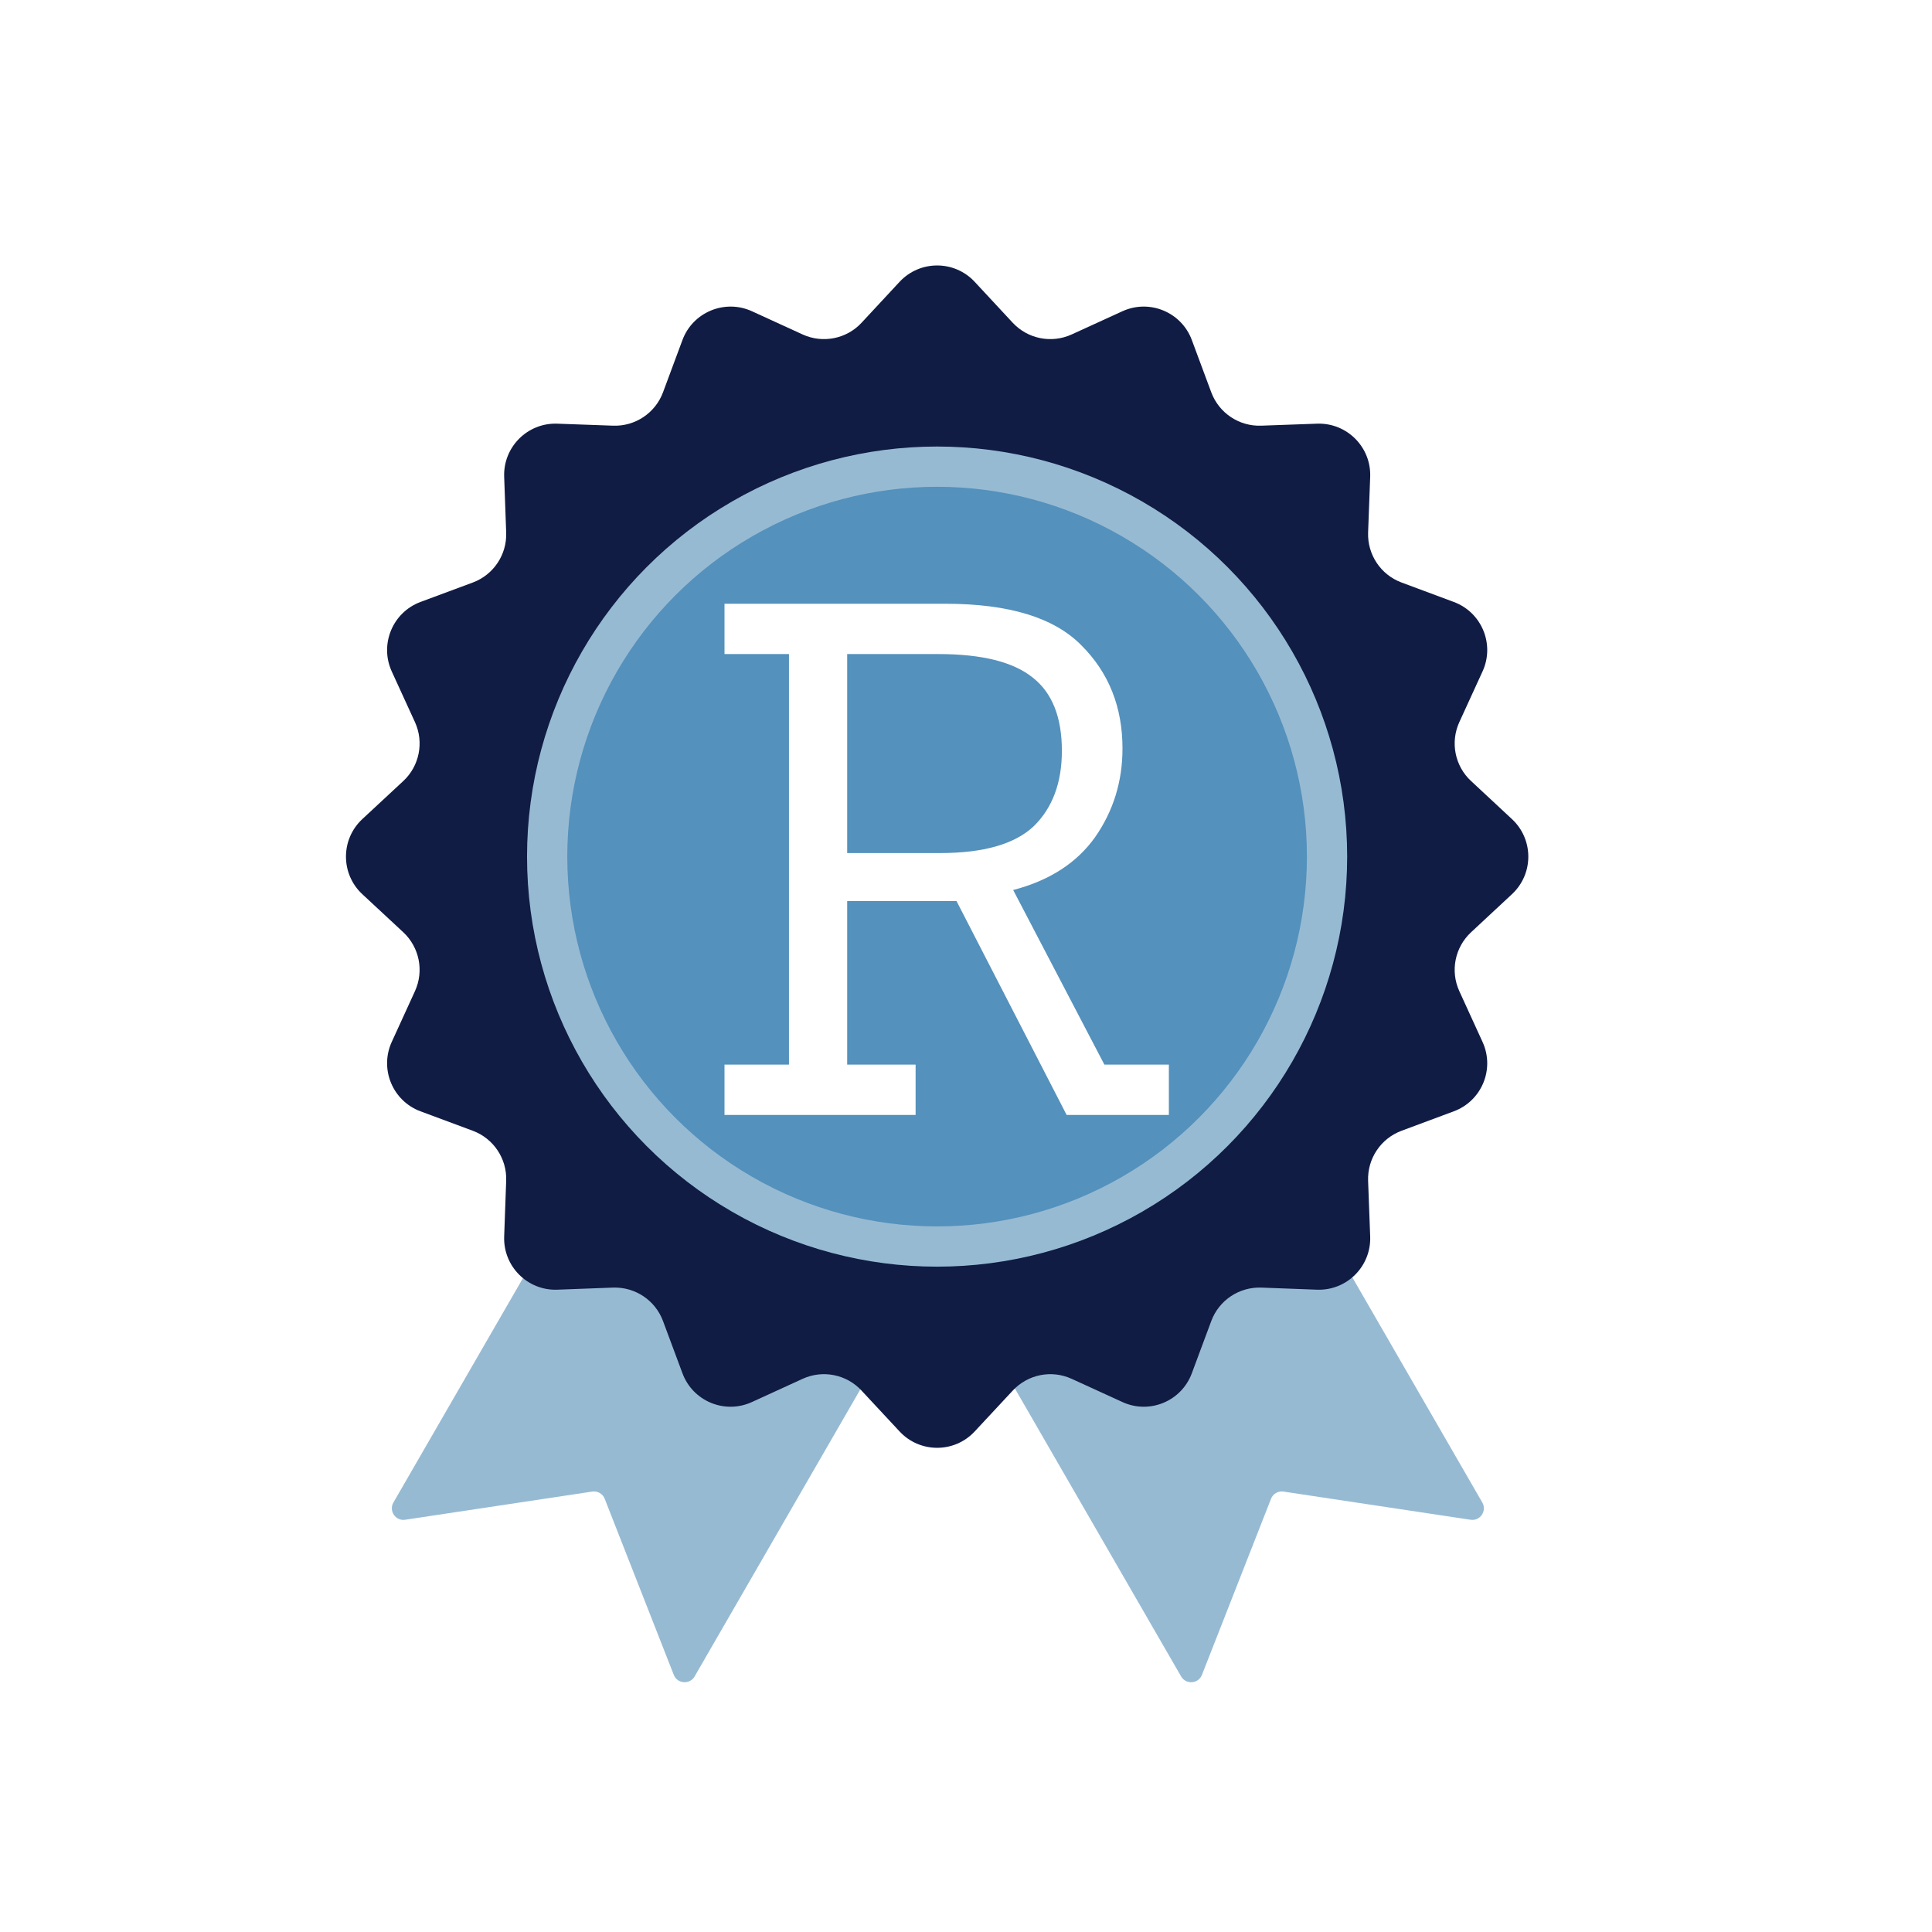 <svg width="24" height="24" viewBox="0 0 24 24" fill="none" xmlns="http://www.w3.org/2000/svg">
<rect width="24" height="24" fill="white"/>
<path d="M11.293 14.972C11.253 14.903 11.277 14.815 11.345 14.776L14.838 12.759C14.907 12.72 14.995 12.743 15.035 12.812L18.414 18.665C18.474 18.769 18.387 18.897 18.268 18.879L15.944 18.529C15.878 18.519 15.813 18.556 15.789 18.619L14.931 20.806C14.887 20.918 14.732 20.93 14.672 20.825L11.293 14.972Z" fill="#97BAD3"/>
<path d="M12.008 14.972C12.048 14.903 12.024 14.815 11.955 14.776L8.463 12.759C8.394 12.72 8.306 12.743 8.266 12.812L4.887 18.665C4.827 18.769 4.914 18.897 5.033 18.879L7.357 18.529C7.423 18.519 7.488 18.556 7.512 18.619L8.37 20.806C8.414 20.918 8.569 20.93 8.629 20.825L12.008 14.972Z" fill="#97BAD3"/>
<path d="M11.175 3.501C11.427 3.23 11.856 3.23 12.108 3.501L12.581 4.01C12.768 4.21 13.062 4.269 13.312 4.155L13.944 3.866C14.28 3.713 14.676 3.877 14.805 4.223L15.047 4.874C15.143 5.131 15.393 5.298 15.667 5.288L16.361 5.263C16.731 5.25 17.034 5.553 17.021 5.922L16.995 6.616C16.986 6.89 17.152 7.14 17.41 7.236L18.06 7.478C18.407 7.607 18.571 8.004 18.417 8.34L18.128 8.971C18.014 9.221 18.073 9.516 18.274 9.702L18.782 10.175C19.053 10.427 19.053 10.856 18.782 11.108L18.274 11.581C18.073 11.768 18.014 12.062 18.128 12.312L18.417 12.944C18.571 13.28 18.407 13.676 18.06 13.805L17.41 14.047C17.152 14.143 16.986 14.393 16.995 14.667L17.021 15.361C17.034 15.731 16.731 16.034 16.361 16.021L15.667 15.995C15.393 15.986 15.143 16.152 15.047 16.41L14.805 17.06C14.676 17.407 14.28 17.571 13.944 17.417L13.312 17.128C13.062 17.014 12.768 17.073 12.581 17.274L12.108 17.782C11.856 18.053 11.427 18.053 11.175 17.782L10.702 17.274C10.516 17.073 10.221 17.014 9.971 17.128L9.34 17.417C9.004 17.571 8.607 17.407 8.478 17.06L8.236 16.41C8.14 16.152 7.89 15.986 7.616 15.995L6.922 16.021C6.553 16.034 6.25 15.731 6.263 15.361L6.288 14.667C6.298 14.393 6.131 14.143 5.874 14.047L5.223 13.805C4.877 13.676 4.713 13.28 4.866 12.944L5.155 12.312C5.269 12.062 5.21 11.768 5.01 11.581L4.501 11.108C4.23 10.856 4.23 10.427 4.501 10.175L5.01 9.702C5.21 9.516 5.269 9.221 5.155 8.971L4.866 8.34C4.713 8.004 4.877 7.607 5.223 7.478L5.874 7.236C6.131 7.14 6.298 6.89 6.288 6.616L6.263 5.922C6.25 5.553 6.553 5.25 6.922 5.263L7.616 5.288C7.89 5.298 8.14 5.131 8.236 4.874L8.478 4.223C8.607 3.877 9.004 3.713 9.34 3.866L9.971 4.155C10.221 4.269 10.516 4.21 10.702 4.01L11.175 3.501Z" fill="#101C44"/>
<circle cx="11.641" cy="10.641" r="4.844" fill="#5491BC" stroke="#97BAD3" stroke-width="0.5"/>
<path d="M14.52 13.85H13.25L11.882 11.193H10.524V13.225H11.374V13.85H9V13.225H9.801V8.125H9V7.5H11.745C12.534 7.5 13.097 7.673 13.435 8.018C13.774 8.357 13.944 8.783 13.944 9.298C13.944 9.708 13.83 10.076 13.602 10.402C13.374 10.721 13.035 10.939 12.586 11.056L13.719 13.225H14.52V13.85ZM13.191 9.327C13.191 8.91 13.071 8.607 12.83 8.418C12.589 8.223 12.198 8.125 11.657 8.125H10.524V10.597H11.677C12.218 10.597 12.605 10.486 12.84 10.265C13.074 10.037 13.191 9.724 13.191 9.327Z" fill="white"/>
</svg>
